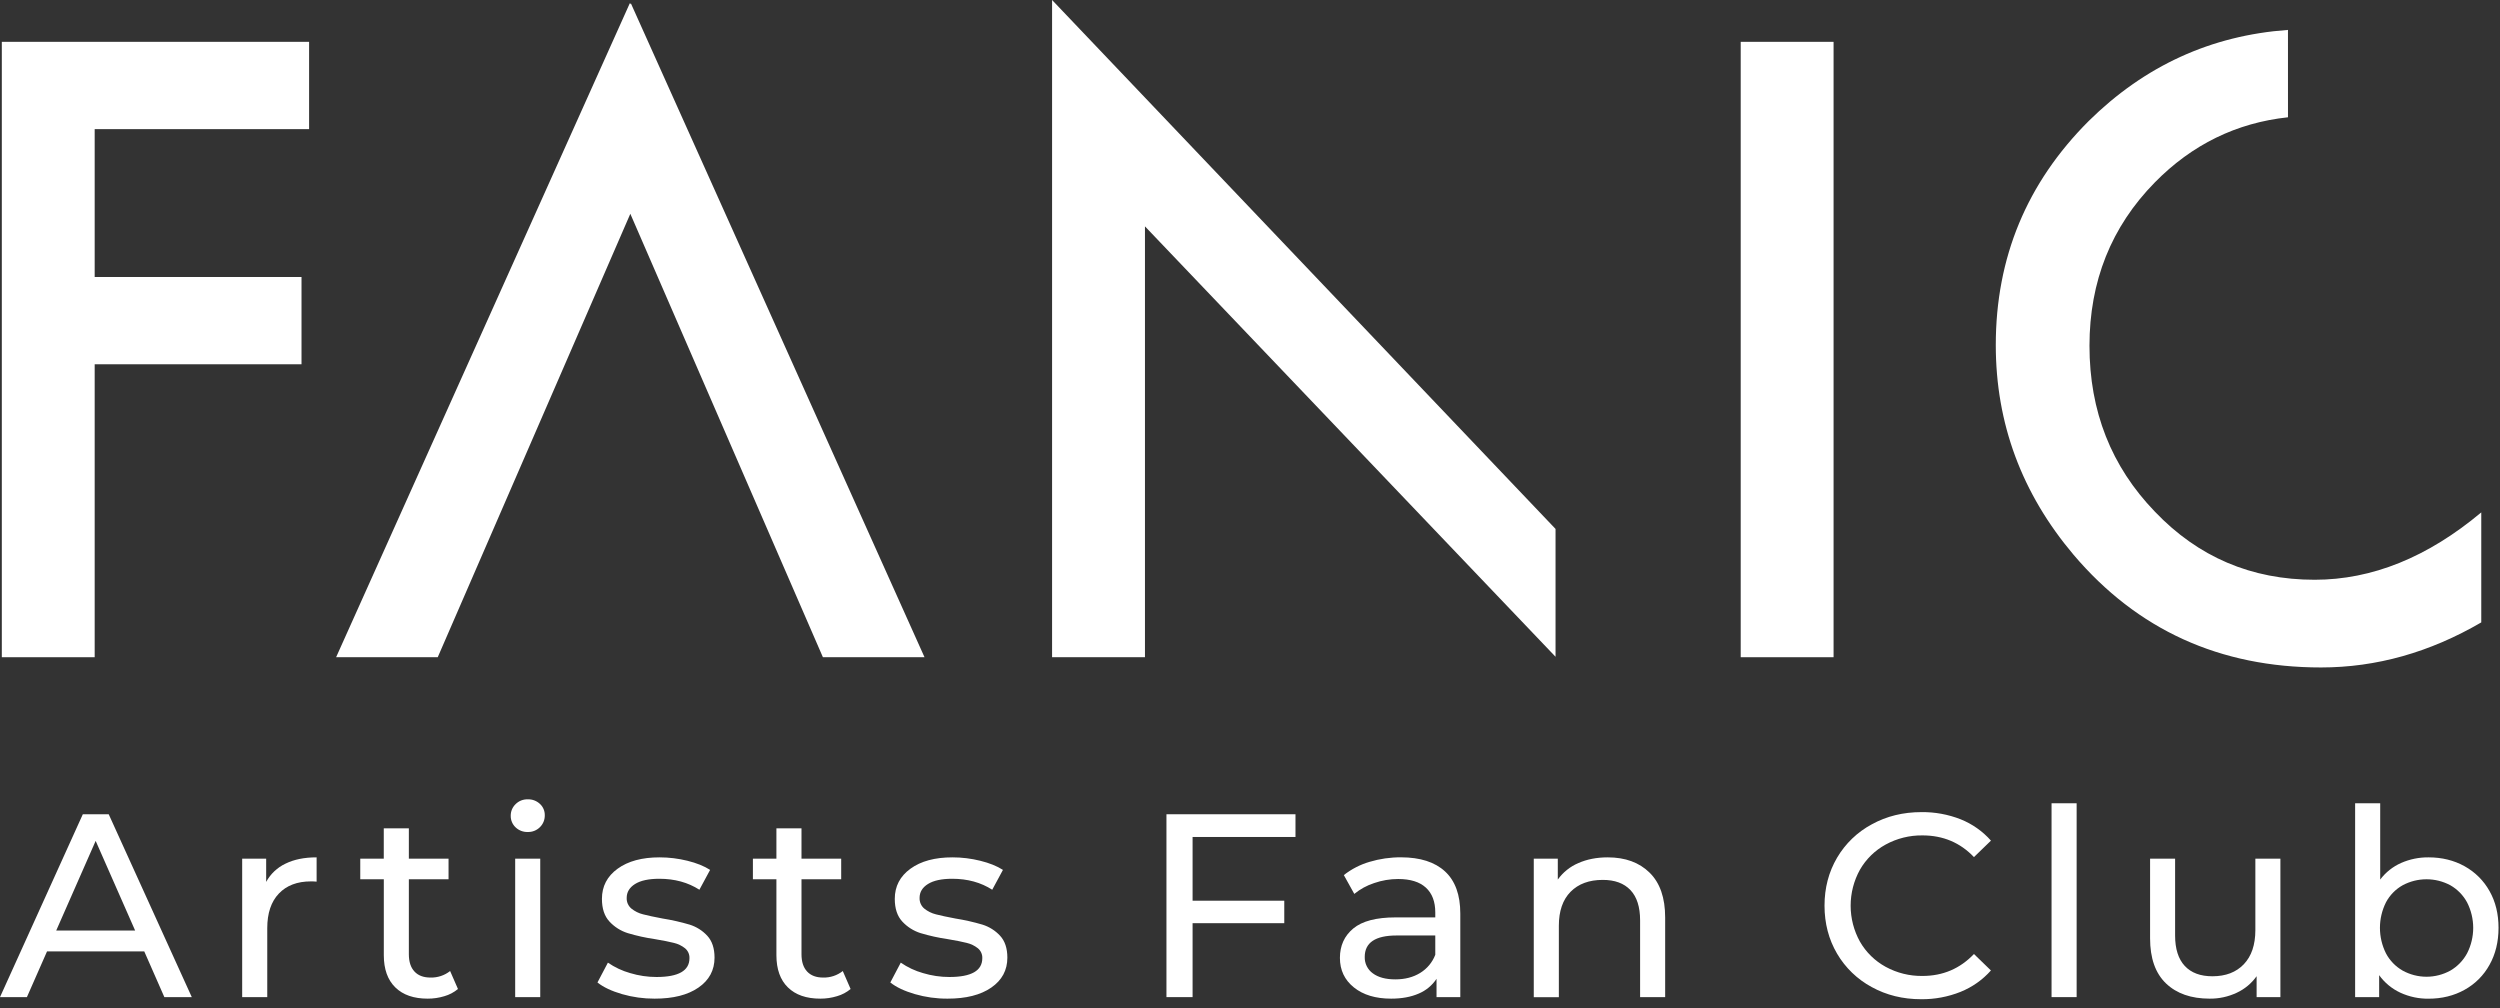 <?xml version="1.0" encoding="UTF-8"?> <svg xmlns="http://www.w3.org/2000/svg" width="124" height="50" viewBox="0 0 124 50" fill="none"><rect x="0" y="0" width="124" height="50" fill="#333333" stroke="none"/><path d="M15.331 6.405H4.696V13.739H14.955V18.068H4.696V32.598H0.09V2.075H15.331V6.405Z" fill="white"></path><path d="M52.183 32.598V0L77.155 26.235V32.576L56.79 11.228V32.598H52.183Z" fill="white"></path><path d="M90.945 2.075V32.598H86.339V2.075H90.945Z" fill="white"></path><path d="M45.856 32.598L31.288 0.158L31.264 0.21L31.24 0.158L16.671 32.598H21.712L31.264 10.604L40.816 32.598H45.856Z" fill="white"></path><path d="M113.484 5.817C110.928 6.092 108.726 7.169 106.88 9.047C104.719 11.248 103.639 13.95 103.638 17.152C103.638 20.394 104.719 23.136 106.88 25.376C109.029 27.629 111.671 28.756 114.807 28.756C117.654 28.756 120.409 27.642 123.071 25.415V30.871C120.514 32.361 117.865 33.106 115.124 33.106C110.103 33.106 106.01 31.242 102.846 27.513C100.276 24.468 98.991 21.002 98.991 17.115C98.991 12.779 100.527 9.075 103.597 6.005C106.375 3.264 109.67 1.757 113.483 1.484L113.484 5.817Z" fill="white"></path><path d="M7.155 47.189H2.333L1.335 49.457H0L4.108 40.387H5.392L9.513 49.457H8.152L7.155 47.189ZM6.702 46.153L4.745 41.708L2.789 46.153H6.702Z" fill="white"></path><path d="M14.163 42.836C14.586 42.628 15.1 42.524 15.704 42.525V43.73C15.61 43.72 15.515 43.716 15.42 43.717C14.746 43.717 14.216 43.918 13.833 44.319C13.449 44.721 13.256 45.293 13.256 46.036V49.457H12.012V42.589H13.202V43.743C13.418 43.346 13.754 43.028 14.163 42.836Z" fill="white"></path><path d="M22.715 49.055C22.517 49.219 22.288 49.341 22.041 49.411C21.773 49.493 21.494 49.534 21.214 49.533C20.523 49.533 19.987 49.348 19.608 48.976C19.228 48.605 19.038 48.073 19.037 47.382V43.613H17.869V42.589H19.035V41.086H20.279V42.589H22.248V43.613H20.279V47.332C20.279 47.703 20.372 47.989 20.558 48.188C20.743 48.388 21.009 48.487 21.354 48.487C21.706 48.496 22.05 48.381 22.326 48.163L22.715 49.055Z" fill="white"></path><path d="M25.572 41.035C25.494 40.961 25.433 40.873 25.392 40.774C25.35 40.676 25.33 40.57 25.332 40.463C25.331 40.356 25.351 40.249 25.392 40.15C25.434 40.051 25.495 39.961 25.572 39.887C25.651 39.808 25.745 39.745 25.849 39.704C25.953 39.663 26.065 39.643 26.177 39.647C26.287 39.643 26.398 39.661 26.502 39.7C26.605 39.739 26.7 39.798 26.781 39.874C26.859 39.945 26.92 40.033 26.962 40.13C27.003 40.227 27.023 40.332 27.021 40.438C27.023 40.547 27.003 40.656 26.962 40.757C26.921 40.858 26.859 40.95 26.781 41.027C26.702 41.106 26.608 41.168 26.504 41.209C26.4 41.251 26.288 41.27 26.177 41.267C26.066 41.27 25.955 41.252 25.851 41.212C25.747 41.172 25.652 41.112 25.572 41.035ZM25.553 42.589H26.796V49.457H25.553V42.589Z" fill="white"></path><path d="M30.852 49.308C30.334 49.157 29.928 48.965 29.634 48.731L30.152 47.747C30.489 47.979 30.861 48.154 31.254 48.265C31.679 48.394 32.12 48.459 32.564 48.459C33.653 48.459 34.197 48.148 34.197 47.526C34.201 47.433 34.183 47.34 34.145 47.254C34.106 47.169 34.049 47.093 33.977 47.034C33.815 46.906 33.627 46.815 33.426 46.768C33.206 46.712 32.893 46.649 32.486 46.581C32.028 46.515 31.576 46.416 31.133 46.282C30.788 46.173 30.478 45.977 30.232 45.712C29.981 45.444 29.856 45.068 29.856 44.585C29.856 43.963 30.115 43.464 30.634 43.088C31.152 42.712 31.847 42.524 32.72 42.525C33.183 42.526 33.644 42.582 34.093 42.693C34.551 42.806 34.927 42.957 35.221 43.147L34.69 44.131C34.127 43.769 33.465 43.587 32.703 43.587C32.176 43.587 31.774 43.674 31.498 43.847C31.222 44.02 31.084 44.249 31.084 44.534C31.079 44.634 31.098 44.734 31.138 44.827C31.179 44.919 31.24 45 31.317 45.065C31.487 45.202 31.685 45.3 31.897 45.351C32.126 45.411 32.447 45.48 32.862 45.558C33.315 45.63 33.763 45.731 34.203 45.861C34.538 45.965 34.84 46.154 35.078 46.411C35.32 46.671 35.441 47.034 35.441 47.5C35.441 48.122 35.175 48.617 34.644 48.984C34.113 49.351 33.389 49.534 32.472 49.533C31.924 49.535 31.379 49.46 30.852 49.308Z" fill="white"></path><path d="M42.19 49.055C41.993 49.219 41.763 49.341 41.516 49.411C41.248 49.493 40.968 49.534 40.688 49.533C39.996 49.533 39.461 49.348 39.081 48.976C38.701 48.605 38.511 48.073 38.51 47.382V43.613H37.344V42.589H38.51V41.086H39.754V42.589H41.723V43.613H39.754V47.332C39.754 47.703 39.847 47.989 40.033 48.188C40.219 48.388 40.484 48.487 40.83 48.487C41.182 48.496 41.526 48.381 41.802 48.163L42.19 49.055Z" fill="white"></path><path d="M45.378 49.308C44.86 49.157 44.454 48.965 44.16 48.731L44.678 47.747C45.014 47.979 45.386 48.154 45.779 48.265C46.204 48.394 46.646 48.459 47.09 48.459C48.178 48.459 48.722 48.148 48.722 47.526C48.726 47.433 48.708 47.34 48.67 47.254C48.632 47.169 48.574 47.093 48.502 47.034C48.34 46.906 48.152 46.815 47.951 46.768C47.731 46.712 47.418 46.649 47.011 46.581C46.553 46.515 46.101 46.416 45.657 46.282C45.313 46.173 45.003 45.977 44.757 45.712C44.506 45.444 44.381 45.068 44.381 44.585C44.381 43.963 44.64 43.464 45.159 43.088C45.677 42.712 46.372 42.524 47.245 42.525C47.708 42.525 48.169 42.582 48.618 42.693C49.076 42.806 49.452 42.957 49.746 43.147L49.215 44.131C48.652 43.769 47.991 43.587 47.231 43.587C46.704 43.587 46.302 43.674 46.026 43.847C45.749 44.02 45.611 44.249 45.611 44.534C45.607 44.634 45.625 44.734 45.666 44.827C45.706 44.919 45.767 45 45.844 45.065C46.013 45.201 46.21 45.299 46.421 45.351C46.65 45.411 46.971 45.48 47.386 45.558C47.84 45.63 48.288 45.731 48.728 45.861C49.062 45.965 49.364 46.154 49.602 46.411C49.844 46.671 49.965 47.034 49.965 47.5C49.965 48.122 49.699 48.617 49.168 48.984C48.637 49.351 47.914 49.534 46.998 49.533C46.45 49.536 45.904 49.46 45.378 49.308Z" fill="white"></path><path d="M59.152 41.514V44.675H63.7V45.79H59.152V49.457H57.856V40.387H64.256V41.514H59.152Z" fill="white"></path><path d="M71.675 43.224C72.179 43.691 72.431 44.386 72.431 45.311V49.457H71.252V48.55C71.036 48.876 70.728 49.131 70.367 49.282C69.982 49.45 69.526 49.533 69 49.533C68.231 49.533 67.615 49.348 67.153 48.976C66.691 48.605 66.46 48.117 66.46 47.512C66.46 46.907 66.68 46.421 67.121 46.054C67.562 45.687 68.262 45.503 69.22 45.503H71.19V45.257C71.19 44.721 71.034 44.311 70.723 44.026C70.412 43.741 69.954 43.599 69.35 43.599C68.944 43.599 68.541 43.667 68.158 43.8C67.799 43.917 67.465 44.099 67.173 44.338L66.654 43.404C67.032 43.107 67.463 42.885 67.924 42.749C68.433 42.596 68.961 42.52 69.492 42.523C70.442 42.524 71.17 42.758 71.675 43.224ZM70.438 48.259C70.782 48.05 71.046 47.733 71.19 47.358V46.4H69.272C68.218 46.4 67.691 46.754 67.691 47.462C67.686 47.621 67.719 47.779 67.79 47.921C67.86 48.064 67.965 48.187 68.094 48.279C68.363 48.478 68.734 48.577 69.209 48.577C69.683 48.577 70.093 48.471 70.438 48.259Z" fill="white"></path><path d="M81.821 43.285C82.335 43.789 82.592 44.53 82.592 45.507V49.459H81.349V45.65C81.349 44.985 81.189 44.484 80.869 44.147C80.549 43.81 80.091 43.642 79.495 43.643C78.822 43.643 78.29 43.839 77.901 44.232C77.513 44.625 77.318 45.189 77.319 45.923V49.461H76.075V42.589H77.267V43.626C77.525 43.266 77.876 42.983 78.284 42.81C78.712 42.62 79.198 42.525 79.742 42.525C80.614 42.525 81.307 42.778 81.821 43.285Z" fill="white"></path><path d="M92.836 48.958C92.122 48.573 91.528 47.999 91.118 47.3C90.704 46.594 90.497 45.802 90.496 44.922C90.496 44.042 90.704 43.249 91.118 42.544C91.53 41.843 92.126 41.269 92.842 40.886C93.576 40.482 94.396 40.281 95.304 40.281C95.969 40.273 96.629 40.394 97.248 40.637C97.825 40.868 98.339 41.23 98.751 41.695L97.908 42.512C97.226 41.794 96.375 41.436 95.355 41.436C94.717 41.427 94.088 41.584 93.528 41.89C92.995 42.181 92.554 42.613 92.252 43.14C91.95 43.685 91.792 44.298 91.792 44.922C91.792 45.545 91.95 46.158 92.252 46.703C92.554 47.23 92.995 47.663 93.528 47.954C94.088 48.26 94.717 48.416 95.355 48.407C96.366 48.407 97.217 48.044 97.908 47.319L98.75 48.135C98.336 48.602 97.818 48.965 97.239 49.198C96.619 49.445 95.956 49.568 95.289 49.561C94.383 49.561 93.566 49.36 92.836 48.958Z" fill="white"></path><path d="M101.757 39.842H103.001V49.457H101.757V39.842Z" fill="white"></path><path d="M113.108 42.589V49.457H111.928V48.42C111.676 48.776 111.334 49.06 110.937 49.243C110.518 49.439 110.061 49.538 109.598 49.533C108.682 49.533 107.961 49.282 107.434 48.778C106.907 48.274 106.644 47.529 106.644 46.542V42.589H107.885V46.399C107.885 47.064 108.045 47.568 108.365 47.911C108.685 48.254 109.143 48.424 109.738 48.423C110.395 48.423 110.913 48.224 111.293 47.827C111.673 47.429 111.864 46.867 111.866 46.14V42.589H113.108Z" fill="white"></path><path d="M122.243 42.965C122.762 43.252 123.191 43.678 123.48 44.196C123.779 44.723 123.928 45.332 123.927 46.023C123.927 46.714 123.778 47.325 123.48 47.856C123.193 48.378 122.764 48.807 122.243 49.094C121.716 49.388 121.12 49.535 120.455 49.535C119.972 49.541 119.494 49.439 119.056 49.237C118.637 49.042 118.275 48.743 118.006 48.368V49.457H116.814V39.842H118.058V43.626C118.328 43.268 118.685 42.985 119.094 42.803C119.523 42.615 119.987 42.52 120.455 42.525C121.12 42.525 121.716 42.672 122.243 42.965ZM121.537 48.142C121.888 47.938 122.175 47.642 122.367 47.285C122.567 46.894 122.671 46.461 122.671 46.022C122.671 45.583 122.567 45.15 122.367 44.758C122.175 44.403 121.888 44.109 121.537 43.909C121.174 43.714 120.768 43.612 120.355 43.612C119.942 43.612 119.536 43.714 119.172 43.909C118.82 44.106 118.532 44.401 118.343 44.758C118.147 45.151 118.045 45.583 118.045 46.022C118.045 46.46 118.147 46.893 118.343 47.285C118.532 47.644 118.82 47.941 119.172 48.142C119.535 48.341 119.941 48.446 120.355 48.446C120.768 48.446 121.175 48.341 121.537 48.142Z" fill="white"></path></svg> 